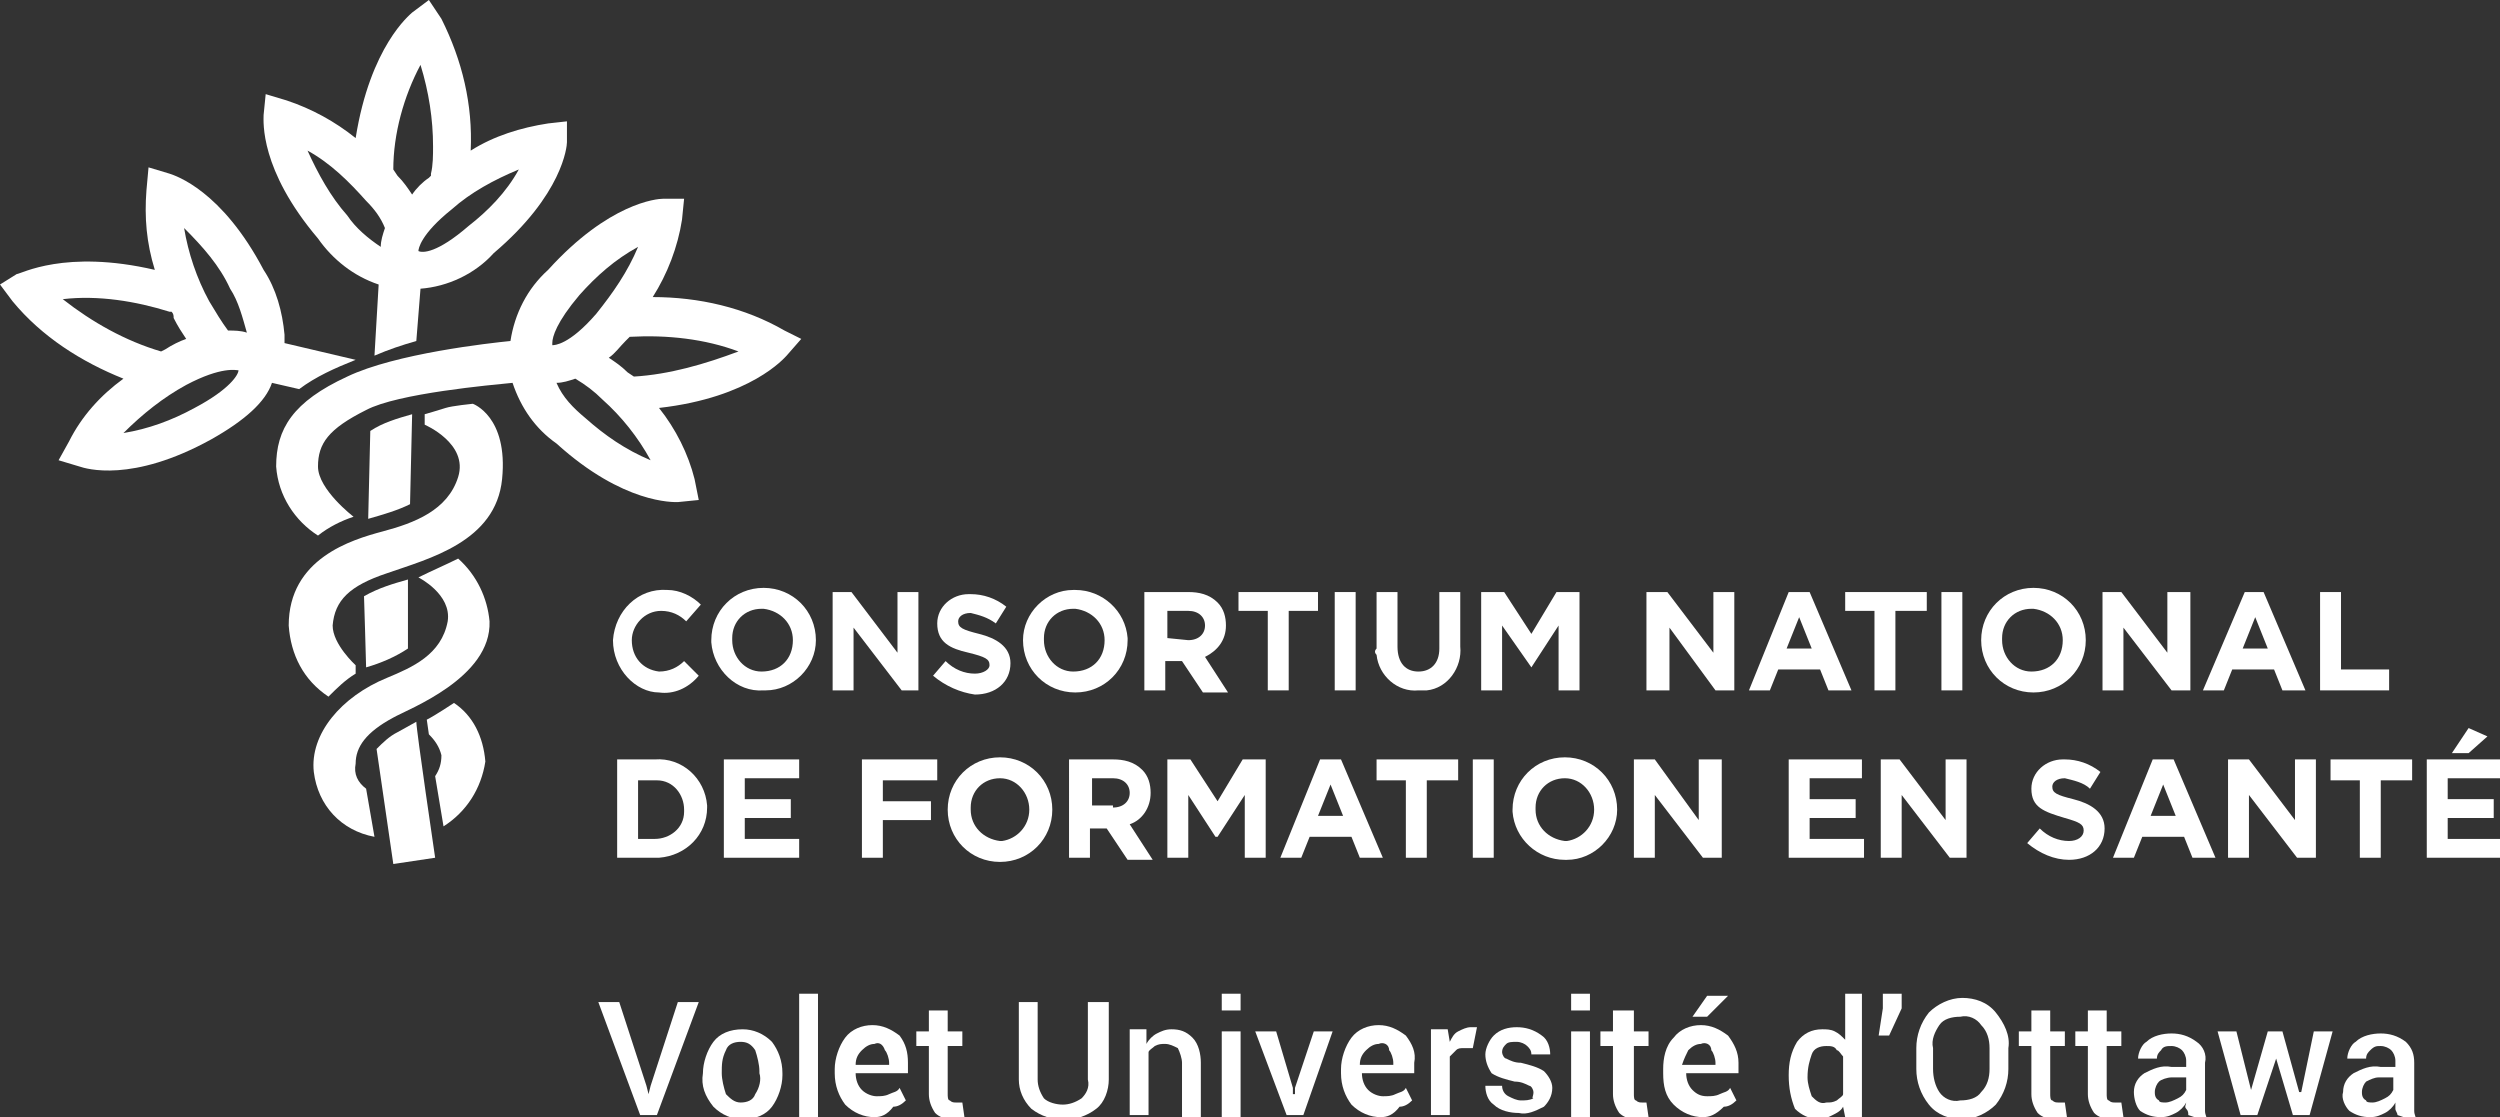 <?xml version="1.0" encoding="utf-8"?>
<!-- Generator: Adobe Illustrator 23.0.0, SVG Export Plug-In . SVG Version: 6.00 Build 0)  -->
<svg version="1.1" id="Layer_1" xmlns="http://www.w3.org/2000/svg" xmlns:xlink="http://www.w3.org/1999/xlink" x="0px" y="0px"
	 viewBox="0 0 119.5 53.4" style="enable-background:new 0 0 119.5 53.4;" xml:space="preserve">
<rect x="0" y="0" width="119.5" height="53.4" fill="#333333" stroke="none"/>
<style type="text/css">
	.st0{fill-rule:evenodd;clip-rule:evenodd;fill:#FFFFFF;}
	.st1{fill:#FFFFFF;}
</style>
<title>Asset 1</title>
<g>
	<g id="Layer_1-2">
		<path class="st0" d="M37.5,15.8c-1.9-1.1-4.1-1.6-6.3-1.6c0.7-1.1,1.2-2.4,1.4-3.7l0.1-1h-1c-0.3,0-2.6,0.2-5.5,3.4
			c-1,0.9-1.6,2.1-1.8,3.4l0,0c-1,0.1-5.5,0.6-7.8,1.7c-2.6,1.2-3.4,2.5-3.4,4.3c0.1,1.4,0.9,2.6,2,3.3c0.5-0.4,1.1-0.7,1.7-0.9
			c0,0-1.7-1.3-1.7-2.4s0.5-1.8,2.3-2.7c1.5-0.8,6-1.2,7-1.3c0.4,1.2,1.1,2.2,2.1,2.9c3.2,2.9,5.6,2.8,5.8,2.8l1-0.1l-0.2-1
			c-0.3-1.2-0.9-2.4-1.7-3.4c4.4-0.5,6-2.4,6.1-2.5l0.7-0.8L37.5,15.8z M27.7,14.1c0.8-0.9,1.7-1.7,2.8-2.3C30,13,29.3,14,28.5,15
			c-1.3,1.5-2,1.5-2.1,1.5l0,0c0,0,0-0.1,0-0.1C26.4,16.1,26.6,15.4,27.7,14.1 M28,20c-0.6-0.5-1.1-1-1.4-1.7c0.3,0,0.6-0.1,0.9-0.2
			c0.5,0.3,0.9,0.6,1.3,1c0.9,0.8,1.7,1.8,2.3,2.9C29.9,21.5,28.9,20.8,28,20 M30.3,18L30.3,18l-0.3-0.2c-0.3-0.3-0.6-0.5-0.9-0.7
			c0.3-0.2,0.5-0.5,0.8-0.8c0.1-0.1,0.1-0.1,0.2-0.2l0,0c1.8-0.1,3.6,0.1,5.2,0.7C33.7,17.4,32,17.9,30.3,18"/>
		<path class="st0" d="M21.9,26.7c-0.6,0.3-1.3,0.6-1.9,0.9c0,0,1.6,0.8,1.4,2.1c-0.3,1.6-1.7,2.2-2.9,2.7c-2.2,0.9-3.7,2.7-3.5,4.5
			c0.2,1.6,1.3,2.8,2.9,3.1l-0.4-2.3c-0.4-0.3-0.6-0.7-0.5-1.2c0-0.8,0.5-1.5,1.8-2.2c0.7-0.4,4.7-1.9,4.6-4.6
			C23.3,28.6,22.8,27.5,21.9,26.7"/>
		<path class="st0" d="M14.3,18.6c0.8-0.6,1.7-1,2.7-1.4l-3.4-0.8c0-0.1,0-0.3,0-0.4c-0.1-1.1-0.4-2.2-1-3.1c-2-3.8-4.2-4.5-4.5-4.6
			l-1-0.3L7,9.1c-0.1,1.3,0,2.5,0.4,3.8c-4.3-1-6.4,0.2-6.6,0.2L0,13.6l0.6,0.8c1.4,1.7,3.3,2.9,5.3,3.7c-1.1,0.8-2,1.8-2.6,3
			L2.8,22l1,0.3c0.3,0.1,2.5,0.8,6.3-1.3c1.6-0.9,2.6-1.8,2.9-2.7L14.3,18.6z M11,13.8c0.4,0.6,0.6,1.4,0.8,2.1
			c-0.3-0.1-0.6-0.1-0.9-0.1c-0.3-0.4-0.6-0.9-0.9-1.4c-0.6-1.1-1-2.3-1.2-3.5C9.7,11.8,10.5,12.7,11,13.8 M7.7,16.8
			c-1.7-0.5-3.3-1.4-4.7-2.5c1.7-0.2,3.5,0.1,5.1,0.6h0.1c0.1,0.1,0.1,0.2,0.1,0.3c0.2,0.4,0.4,0.7,0.6,1c-0.3,0.1-0.7,0.3-1,0.5
			l-0.2,0.1L7.7,16.8 M9.3,19.5c-1.1,0.6-2.2,1-3.4,1.2c0.9-0.9,1.9-1.7,3-2.3c1.7-0.9,2.4-0.7,2.5-0.7l0,0l0,0
			C11.4,17.9,11,18.6,9.3,19.5"/>
		<path class="st0" d="M22.6,19.3c0,0-1,0.1-1.3,0.2s-1,0.3-1,0.3v0.5c0,0,2.1,0.9,1.6,2.5s-2.1,2.2-3.6,2.6s-4.5,1.3-4.5,4.5
			c0.1,1.4,0.7,2.6,1.9,3.4c0.4-0.4,0.8-0.8,1.3-1.1v-0.4c0,0-1.1-1-1.1-1.9c0.1-1.2,0.8-1.9,2.6-2.5c2-0.7,5.2-1.5,5.5-4.5
			S22.6,19.3,22.6,19.3"/>
		<path class="st0" d="M21.7,33.6c0,0-0.9,0.6-1.3,0.8l0.1,0.7c0.3,0.3,0.5,0.6,0.6,1c0,0.4-0.1,0.7-0.3,1l0.4,2.4
			c1.1-0.7,1.8-1.8,2-3.1C23.1,35.2,22.6,34.2,21.7,33.6"/>
		<path class="st0" d="M26.2,5.9c-1.3,0.2-2.6,0.6-3.7,1.3c0.1-2.2-0.4-4.3-1.4-6.3L20.5,0l-0.8,0.6c-0.1,0.1-2,1.6-2.7,6
			c-1-0.8-2.1-1.4-3.3-1.8l-1-0.3l-0.1,1c0,0.3-0.2,2.6,2.6,5.9c0.7,1,1.7,1.8,2.9,2.2L17.9,17c0.7-0.3,1.3-0.5,2-0.7l0.2-2.5
			c1.3-0.1,2.6-0.7,3.5-1.7c3.3-2.8,3.5-5.1,3.5-5.3l0-1L26.2,5.9z M20.1,3.1c0.4,1.3,0.6,2.6,0.6,3.9c0,0.4,0,0.9-0.1,1.3
			c0,0,0,0,0,0.1l-0.1,0.1c-0.3,0.2-0.6,0.5-0.8,0.8c-0.2-0.3-0.4-0.6-0.7-0.9l-0.2-0.3V8.1C18.8,6.4,19.3,4.6,20.1,3.1 M16.6,10.3
			c-0.8-0.9-1.4-2-1.9-3.1c1.1,0.6,2,1.5,2.8,2.4c0.4,0.4,0.7,0.8,0.9,1.3c-0.1,0.3-0.2,0.6-0.2,0.9C17.6,11.4,17,10.9,16.6,10.3
			 M22.4,10.8c-1.5,1.3-2.2,1.3-2.4,1.2l0,0l0,0c0-0.1,0.1-0.8,1.6-2c0.9-0.8,2-1.4,3.2-1.9C24.2,9.2,23.3,10.1,22.4,10.8"/>
		<path class="st0" d="M19.7,19.8c-0.7,0.2-1.4,0.4-2,0.8l-0.1,4.2c0.7-0.2,1.4-0.4,2-0.7L19.7,19.8z"/>
		<path class="st0" d="M19.5,27.7c-0.7,0.2-1.4,0.4-2.1,0.8c0,0,0.1,3.2,0.1,3.4c0.7-0.2,1.4-0.5,2-0.9L19.5,27.7z"/>
		<path class="st0" d="M19,35c-0.4,0.2-0.7,0.5-1,0.8l0.8,5.5l2-0.3c0,0-0.9-6.1-0.9-6.5L19,35z"/>
		<path class="st1" d="M29.3,30.6L29.3,30.6c0.1-1.4,1.2-2.5,2.6-2.4c0.6,0,1.2,0.3,1.6,0.7l-0.7,0.8c-0.3-0.3-0.7-0.5-1.2-0.5
			c-0.8,0-1.4,0.7-1.4,1.4c0,0,0,0,0,0l0,0c0,0.8,0.5,1.4,1.3,1.5c0,0,0,0,0,0c0.5,0,0.9-0.2,1.2-0.5l0.7,0.7
			c-0.5,0.6-1.2,0.9-1.9,0.8C30.4,33.1,29.3,32,29.3,30.6C29.3,30.7,29.3,30.7,29.3,30.6"/>
		<path class="st1" d="M34,30.6L34,30.6c0-1.4,1.1-2.5,2.5-2.5s2.5,1.1,2.5,2.5l0,0l0,0c0,1.3-1.1,2.4-2.4,2.4c0,0,0,0-0.1,0
			c-1.3,0.1-2.4-1-2.5-2.3C34,30.7,34,30.7,34,30.6 M37.9,30.6L37.9,30.6c0-0.8-0.6-1.4-1.4-1.5c0,0,0,0-0.1,0
			c-0.8,0-1.4,0.6-1.4,1.4c0,0,0,0,0,0.1l0,0c0,0.8,0.6,1.5,1.4,1.5c0,0,0,0,0,0C37.3,32.1,37.9,31.5,37.9,30.6
			C37.9,30.7,37.9,30.7,37.9,30.6"/>
		<polygon class="st1" points="39.8,28.3 40.7,28.3 42.9,31.2 42.9,28.3 43.9,28.3 43.9,33 43.1,33 40.8,30 40.8,33 39.8,33 		"/>
		<path class="st1" d="M44.6,32.3l0.6-0.7c0.4,0.4,0.9,0.6,1.4,0.6c0.4,0,0.7-0.2,0.7-0.4l0,0c0-0.3-0.2-0.4-1-0.6
			c-0.9-0.2-1.5-0.5-1.5-1.4l0,0c0-0.8,0.7-1.4,1.5-1.4c0,0,0.1,0,0.1,0c0.6,0,1.2,0.2,1.7,0.6l-0.5,0.8c-0.4-0.3-0.8-0.4-1.2-0.5
			c-0.4,0-0.6,0.2-0.6,0.4l0,0c0,0.3,0.2,0.4,1,0.6s1.5,0.6,1.5,1.4l0,0c0,0.9-0.7,1.5-1.7,1.5C45.9,33.1,45.2,32.8,44.6,32.3"/>
		<path class="st1" d="M48.9,30.6L48.9,30.6c0-1.3,1.1-2.4,2.4-2.4c0,0,0.1,0,0.1,0c1.3,0,2.4,1,2.5,2.3c0,0,0,0.1,0,0.1l0,0
			c0,1.4-1.1,2.5-2.5,2.5S48.9,32,48.9,30.6 M52.8,30.6L52.8,30.6c0-0.8-0.6-1.4-1.4-1.5c0,0,0,0-0.1,0c-0.8,0-1.4,0.6-1.4,1.4
			c0,0,0,0,0,0.1l0,0c0,0.8,0.6,1.5,1.4,1.5c0,0,0,0,0,0C52.2,32.1,52.8,31.5,52.8,30.6C52.8,30.7,52.8,30.7,52.8,30.6"/>
		<path class="st1" d="M54.7,28.3h2.1c0.5,0,1,0.1,1.4,0.5c0.3,0.3,0.4,0.7,0.4,1.1l0,0c0,0.7-0.4,1.2-1,1.5l1.1,1.7h-1.2l-1-1.5
			h-0.8V33h-1L54.7,28.3z M56.8,30.6c0.5,0,0.8-0.3,0.8-0.7l0,0c0-0.4-0.3-0.7-0.8-0.7h-1v1.3L56.8,30.6z"/>
		<polygon class="st1" points="60.6,29.2 59.2,29.2 59.2,28.3 63,28.3 63,29.2 61.6,29.2 61.6,33 60.6,33 		"/>
		<rect x="63.8" y="28.3" class="st1" width="1" height="4.7"/>
		<path class="st1" d="M65.8,31v-2.7h1v2.6c0,0.8,0.4,1.2,1,1.2s1-0.4,1-1.1v-2.7h1v2.6c0.1,1-0.6,2-1.6,2.1c-0.1,0-0.3,0-0.4,0
			c-1,0.1-1.9-0.7-2-1.7C65.7,31.2,65.7,31.1,65.8,31"/>
		<polygon class="st1" points="70.8,28.3 71.9,28.3 73.2,30.3 74.4,28.3 75.5,28.3 75.5,33 74.5,33 74.5,29.9 73.2,31.9 73.2,31.9 
			71.8,29.9 71.8,33 70.8,33 		"/>
		<polygon class="st1" points="78.7,28.3 79.7,28.3 81.9,31.2 81.9,28.3 82.9,28.3 82.9,33 82,33 79.8,30 79.8,33 78.7,33 		"/>
		<path class="st1" d="M85.5,28.3h1l2,4.7h-1.1L87,32h-2l-0.4,1h-1L85.5,28.3z M86.6,31L86,29.5L85.4,31H86.6z"/>
		<polygon class="st1" points="89.6,29.2 88.2,29.2 88.2,28.3 92.1,28.3 92.1,29.2 90.6,29.2 90.6,33 89.6,33 		"/>
		<rect x="92.8" y="28.3" class="st1" width="1" height="4.7"/>
		<path class="st1" d="M94.7,30.6L94.7,30.6c0-1.4,1.1-2.5,2.5-2.5s2.5,1.1,2.5,2.5l0,0c0,1.4-1.1,2.5-2.5,2.5S94.7,32,94.7,30.6
			 M98.6,30.6L98.6,30.6c0-0.8-0.6-1.4-1.4-1.5c0,0,0,0-0.1,0c-0.8,0-1.4,0.6-1.4,1.4c0,0,0,0,0,0.1l0,0c0,0.8,0.6,1.5,1.4,1.5
			c0,0,0,0,0,0C98,32.1,98.6,31.5,98.6,30.6C98.6,30.7,98.6,30.7,98.6,30.6"/>
		<polygon class="st1" points="100.5,28.3 101.4,28.3 103.6,31.2 103.6,28.3 104.7,28.3 104.7,33 103.8,33 101.5,30 101.5,33 
			100.5,33 		"/>
		<path class="st1" d="M107.3,28.3h0.9l2,4.7h-1.1l-0.4-1h-2l-0.4,1h-1L107.3,28.3z M108.4,31l-0.6-1.5l-0.6,1.5H108.4z"/>
		<polygon class="st1" points="110.9,28.3 111.9,28.3 111.9,32 114.2,32 114.2,33 110.9,33 		"/>
		<path class="st1" d="M29.5,36.3h1.8c1.3-0.1,2.4,0.9,2.5,2.2c0,0,0,0.1,0,0.1l0,0c0,1.3-1,2.3-2.3,2.4c-0.1,0-0.1,0-0.2,0h-1.8
			V36.3z M31.3,40.1c0.7,0,1.4-0.5,1.4-1.3c0,0,0-0.1,0-0.1l0,0c0-0.7-0.5-1.4-1.3-1.4c0,0-0.1,0-0.1,0h-0.8v2.8L31.3,40.1z"/>
		<polygon class="st1" points="34.6,36.3 38.2,36.3 38.2,37.2 35.6,37.2 35.6,38.2 37.8,38.2 37.8,39.1 35.6,39.1 35.6,40.1 
			38.2,40.1 38.2,41 34.6,41 		"/>
		<polygon class="st1" points="41.2,36.3 44.8,36.3 44.8,37.3 42.2,37.3 42.2,38.3 44.5,38.3 44.5,39.2 42.2,39.2 42.2,41 41.2,41 
					"/>
		<path class="st1" d="M45.3,38.7L45.3,38.7c0-1.4,1.1-2.5,2.5-2.5s2.5,1.1,2.5,2.5l0,0c0,1.4-1.1,2.5-2.5,2.5S45.3,40.1,45.3,38.7
			 M49.2,38.7L49.2,38.7c0-0.8-0.6-1.5-1.4-1.5c0,0,0,0,0,0c-0.8,0-1.4,0.6-1.4,1.4c0,0,0,0,0,0.1l0,0c0,0.8,0.6,1.4,1.4,1.5
			c0,0,0,0,0.1,0C48.6,40.1,49.2,39.5,49.2,38.7C49.2,38.7,49.2,38.7,49.2,38.7"/>
		<path class="st1" d="M51.1,36.3h2.1c0.5,0,1,0.1,1.4,0.5c0.3,0.3,0.4,0.7,0.4,1.1l0,0c0,0.7-0.4,1.3-1,1.5l1.1,1.7h-1.2l-1-1.5
			h-0.8V41h-1L51.1,36.3z M53.2,38.6c0.5,0,0.8-0.3,0.8-0.7l0,0c0-0.4-0.3-0.7-0.8-0.7h-1v1.3H53.2z"/>
		<polygon class="st1" points="55.8,36.3 56.9,36.3 58.2,38.3 59.4,36.3 60.5,36.3 60.5,41 59.5,41 59.5,38 58.2,40 58.1,40 
			56.8,38 56.8,41 55.8,41 		"/>
		<path class="st1" d="M63.1,36.3h1l2,4.7H65l-0.4-1h-2l-0.4,1h-1L63.1,36.3z M64.2,39l-0.6-1.5L63,39H64.2z"/>
		<polygon class="st1" points="67.2,37.3 65.8,37.3 65.8,36.3 69.7,36.3 69.7,37.3 68.2,37.3 68.2,41 67.2,41 		"/>
		<rect x="70.4" y="36.3" class="st1" width="1" height="4.7"/>
		<path class="st1" d="M72.3,38.7L72.3,38.7c0-1.4,1.1-2.5,2.5-2.5s2.5,1.1,2.5,2.5l0,0c0,1.3-1.1,2.4-2.4,2.4c0,0-0.1,0-0.1,0
			c-1.3,0-2.4-1-2.5-2.3C72.3,38.8,72.3,38.7,72.3,38.7 M76.2,38.7L76.2,38.7c0-0.8-0.6-1.5-1.4-1.5c0,0,0,0,0,0
			c-0.8,0-1.4,0.6-1.4,1.4c0,0,0,0,0,0.1l0,0c0,0.8,0.6,1.4,1.4,1.5c0,0,0,0,0.1,0C75.6,40.1,76.2,39.5,76.2,38.7
			C76.2,38.7,76.2,38.7,76.2,38.7"/>
		<polygon class="st1" points="78.1,36.3 79.1,36.3 81.2,39.2 81.2,36.3 82.3,36.3 82.3,41 81.4,41 79.1,38 79.1,41 78.1,41 		"/>
		<polygon class="st1" points="85.5,36.3 89,36.3 89,37.2 86.5,37.2 86.5,38.2 88.7,38.2 88.7,39.1 86.5,39.1 86.5,40.1 89.1,40.1 
			89.1,41 85.5,41 		"/>
		<polygon class="st1" points="89.9,36.3 90.8,36.3 93,39.2 93,36.3 94,36.3 94,41 93.2,41 90.9,38 90.9,41 89.9,41 		"/>
		<path class="st1" d="M96.9,40.3l0.6-0.7c0.4,0.4,0.9,0.6,1.4,0.6c0.4,0,0.7-0.2,0.7-0.5l0,0c0-0.3-0.2-0.4-0.9-0.6
			c-1-0.3-1.6-0.5-1.6-1.4l0,0c0-0.8,0.7-1.4,1.5-1.4c0,0,0.1,0,0.1,0c0.6,0,1.2,0.2,1.7,0.6l-0.5,0.8c-0.3-0.3-0.8-0.4-1.2-0.5
			c-0.4,0-0.6,0.2-0.6,0.4l0,0c0,0.3,0.2,0.4,1,0.6s1.5,0.6,1.5,1.4l0,0c0,0.9-0.7,1.5-1.7,1.5C98.2,41.1,97.5,40.8,96.9,40.3"/>
		<path class="st1" d="M102.9,36.3h1l2,4.7h-1.1l-0.4-1h-2l-0.4,1h-1L102.9,36.3z M104,39l-0.6-1.5l-0.6,1.5H104z"/>
		<polygon class="st1" points="106.5,36.3 107.5,36.3 109.7,39.2 109.7,36.3 110.7,36.3 110.7,41 109.8,41 107.5,38 107.5,41 
			106.5,41 		"/>
		<polygon class="st1" points="112.8,37.3 111.4,37.3 111.4,36.3 115.3,36.3 115.3,37.3 113.8,37.3 113.8,41 112.8,41 		"/>
		<path class="st1" d="M116,36.3h3.5v0.9H117v1h2.2v0.9H117v1h2.6V41H116V36.3z M118,34.8l0.9,0.4L118,36h-0.8L118,34.8z"/>
		<polygon class="st1" points="30.9,51.9 31,52.3 31,52.3 31.1,51.9 32.4,47.9 33.4,47.9 31.4,53.3 30.6,53.3 28.6,47.9 29.6,47.9 
					"/>
		<path class="st1" d="M33.6,51.3c0-0.5,0.2-1.1,0.5-1.5c0.3-0.4,0.8-0.6,1.4-0.6c0.5,0,1,0.2,1.4,0.6c0.3,0.4,0.5,0.9,0.5,1.5v0.1
			c0,0.5-0.2,1.1-0.5,1.5c-0.3,0.4-0.8,0.6-1.4,0.6c-0.5,0-1-0.2-1.4-0.6C33.7,52.4,33.5,51.9,33.6,51.3L33.6,51.3z M34.5,51.3
			c0,0.3,0.1,0.7,0.2,1c0.2,0.2,0.4,0.4,0.7,0.4c0.3,0,0.6-0.1,0.7-0.4c0.2-0.3,0.3-0.7,0.2-1v-0.1c0-0.3-0.1-0.7-0.2-1
			c-0.2-0.3-0.4-0.4-0.7-0.4c-0.3,0-0.6,0.1-0.7,0.4C34.5,50.6,34.5,50.9,34.5,51.3L34.5,51.3z"/>
		<rect x="38.2" y="47.5" class="st1" width="0.9" height="5.9"/>
		<path class="st1" d="M41.8,53.4c-0.5,0-1-0.2-1.4-0.6c-0.3-0.4-0.5-0.9-0.5-1.5v-0.2c0-0.5,0.2-1.1,0.5-1.5
			c0.3-0.4,0.8-0.6,1.3-0.6c0.5,0,0.9,0.2,1.3,0.5c0.3,0.4,0.4,0.8,0.4,1.3v0.5h-2.5l0,0c0,0.3,0.1,0.6,0.3,0.8
			c0.2,0.2,0.5,0.3,0.7,0.3c0.2,0,0.4,0,0.6-0.1c0.2-0.1,0.4-0.1,0.5-0.3l0.3,0.6c-0.2,0.2-0.4,0.3-0.6,0.3
			C42.4,53.3,42.1,53.4,41.8,53.4 M41.8,49.9c-0.2,0-0.4,0.1-0.6,0.3c-0.2,0.2-0.3,0.4-0.3,0.7l0,0h1.6v-0.1c0-0.2-0.1-0.5-0.2-0.6
			C42.2,49.9,42,49.8,41.8,49.9"/>
		<path class="st1" d="M45.3,48.3v1H46V50h-0.7v2.3c0,0.1,0,0.3,0.1,0.3c0.1,0.1,0.2,0.1,0.3,0.1h0.2H46l0.1,0.7
			c-0.1,0-0.2,0.1-0.3,0.1c-0.1,0-0.2,0-0.3,0c-0.3,0-0.6-0.1-0.8-0.3c-0.2-0.3-0.3-0.6-0.3-0.9V50h-0.6v-0.7h0.6v-1L45.3,48.3z"/>
		<path class="st1" d="M53,47.9v3.7c0,0.5-0.2,1.1-0.6,1.4c-0.9,0.7-2.2,0.7-3.1,0c-0.4-0.4-0.6-0.9-0.6-1.4v-3.7h0.9v3.7
			c0,0.3,0.1,0.6,0.3,0.9c0.2,0.2,0.6,0.3,0.9,0.3c0.3,0,0.6-0.1,0.9-0.3c0.2-0.2,0.4-0.5,0.3-0.9v-3.7H53z"/>
		<path class="st1" d="M54.8,49.3v0.6c0.1-0.2,0.3-0.4,0.5-0.5c0.2-0.1,0.4-0.2,0.7-0.2c0.4,0,0.7,0.1,1,0.4
			c0.3,0.3,0.4,0.8,0.4,1.2v2.6h-0.9v-2.6c0-0.2-0.1-0.5-0.2-0.7c-0.2-0.1-0.4-0.2-0.6-0.2c-0.2,0-0.3,0-0.5,0.1
			c-0.1,0.1-0.3,0.2-0.3,0.3v3H54v-4.1H54.8z"/>
		<path class="st1" d="M59.3,48.3h-0.9v-0.8h0.9V48.3z M59.3,53.4h-0.9v-4.1h0.9V53.4z"/>
		<polygon class="st1" points="61.8,52 61.8,52.3 61.9,52.3 61.9,52 62.8,49.3 63.7,49.3 62.3,53.3 61.5,53.3 60,49.3 61,49.3 		"/>
		<path class="st1" d="M66,53.4c-0.5,0-1-0.2-1.4-0.6c-0.3-0.4-0.5-0.9-0.5-1.5v-0.2c0-0.5,0.2-1.1,0.5-1.5c0.3-0.4,0.8-0.6,1.3-0.6
			c0.5,0,0.9,0.2,1.3,0.5c0.3,0.4,0.5,0.8,0.4,1.3v0.5h-2.5l0,0c0,0.3,0.1,0.6,0.3,0.8c0.2,0.2,0.5,0.3,0.7,0.3c0.2,0,0.4,0,0.6-0.1
			c0.2-0.1,0.4-0.1,0.5-0.3l0.3,0.6c-0.2,0.2-0.4,0.3-0.6,0.3C66.6,53.3,66.3,53.4,66,53.4 M65.9,49.9c-0.2,0-0.4,0.1-0.6,0.3
			c-0.2,0.2-0.3,0.4-0.3,0.7l0,0h1.6v-0.1c0-0.2-0.1-0.5-0.2-0.6C66.4,49.9,66.1,49.8,65.9,49.9"/>
		<path class="st1" d="M70.4,50.1H70c-0.2,0-0.3,0-0.4,0.1c-0.1,0.1-0.2,0.2-0.3,0.3v2.8h-0.9v-4.1h0.8l0.1,0.6
			c0.1-0.2,0.2-0.4,0.4-0.5c0.2-0.1,0.4-0.2,0.6-0.2h0.2h0.1L70.4,50.1z"/>
		<path class="st1" d="M73.3,52.2c0-0.1-0.1-0.3-0.2-0.3c-0.2-0.1-0.4-0.2-0.7-0.2c-0.4-0.1-0.8-0.2-1.1-0.4
			C71.1,51,71,50.7,71,50.4c0-0.3,0.2-0.7,0.4-0.9c0.3-0.3,0.7-0.4,1.1-0.4c0.4,0,0.8,0.1,1.2,0.4c0.3,0.2,0.4,0.6,0.4,0.9l0,0h-0.9
			c0-0.2-0.1-0.3-0.2-0.4c-0.1-0.1-0.3-0.2-0.5-0.2c-0.2,0-0.4,0-0.5,0.1c-0.1,0.1-0.2,0.2-0.2,0.4c0,0.1,0.1,0.3,0.2,0.3
			c0.2,0.1,0.4,0.2,0.7,0.2c0.4,0.1,0.8,0.2,1.1,0.4c0.2,0.2,0.4,0.5,0.4,0.8c0,0.4-0.2,0.7-0.4,0.9c-0.4,0.2-0.8,0.4-1.2,0.3
			c-0.4,0-0.9-0.1-1.2-0.4c-0.3-0.2-0.4-0.6-0.4-0.9l0,0h0.8c0,0.2,0.1,0.4,0.3,0.5c0.2,0.1,0.4,0.2,0.6,0.2c0.2,0,0.4,0,0.6-0.1
			C73.2,52.5,73.3,52.4,73.3,52.2"/>
		<path class="st1" d="M76,48.3h-0.9v-0.8H76V48.3z M76,53.4h-0.9v-4.1H76V53.4z"/>
		<path class="st1" d="M78.1,48.3v1h0.7V50h-0.7v2.3c0,0.1,0,0.3,0.1,0.3c0.1,0.1,0.2,0.1,0.3,0.1h0.1h0.1l0.1,0.7
			c-0.1,0-0.2,0.1-0.3,0.1c-0.1,0-0.2,0-0.3,0c-0.3,0-0.6-0.1-0.8-0.3c-0.2-0.3-0.3-0.6-0.3-0.9V50h-0.6v-0.7h0.6v-1L78.1,48.3z"/>
		<path class="st1" d="M81.4,53.4c-0.5,0-1-0.2-1.4-0.6c-0.4-0.4-0.5-0.9-0.5-1.5v-0.2c0-0.5,0.1-1.1,0.5-1.5
			c0.3-0.4,0.8-0.6,1.3-0.6c0.5,0,0.9,0.2,1.3,0.5c0.3,0.4,0.5,0.8,0.5,1.3v0.5h-2.5l0,0c0,0.3,0.1,0.6,0.3,0.8
			c0.2,0.2,0.4,0.3,0.7,0.3c0.2,0,0.4,0,0.6-0.1c0.2-0.1,0.4-0.1,0.5-0.3l0.3,0.6c-0.2,0.2-0.4,0.3-0.6,0.3
			C82,53.3,81.7,53.4,81.4,53.4 M81.3,49.9c-0.2,0-0.4,0.1-0.6,0.3c-0.1,0.2-0.2,0.4-0.3,0.7l0,0h1.6v-0.1c0-0.2-0.1-0.5-0.2-0.6
			C81.8,49.9,81.5,49.8,81.3,49.9 M81.6,47.6h1l0,0l-1,1h-0.7L81.6,47.6z"/>
		<path class="st1" d="M85.5,51.4c0-0.6,0.1-1.1,0.4-1.6c0.3-0.4,0.7-0.6,1.2-0.6c0.2,0,0.4,0,0.6,0.1c0.2,0.1,0.3,0.2,0.5,0.4v-2.2
			H89v5.9h-0.8l-0.1-0.5c-0.1,0.2-0.3,0.3-0.5,0.4c-0.2,0.1-0.4,0.2-0.6,0.2c-0.5,0-0.9-0.2-1.2-0.5C85.6,52.5,85.5,52,85.5,51.4
			L85.5,51.4z M86.4,51.5c0,0.3,0.1,0.6,0.2,0.9c0.2,0.2,0.4,0.4,0.7,0.3c0.2,0,0.3,0,0.5-0.1c0.1-0.1,0.3-0.2,0.3-0.3v-1.8
			c-0.1-0.1-0.2-0.3-0.3-0.3C87.7,50,87.5,50,87.3,50c-0.3,0-0.6,0.1-0.7,0.4C86.5,50.7,86.4,51,86.4,51.5L86.4,51.5z"/>
		<polygon class="st1" points="90.9,48.2 90.3,49.5 89.8,49.5 90,48.2 90,47.5 90.9,47.5 		"/>
		<path class="st1" d="M96,51.1c0,0.6-0.2,1.2-0.6,1.7c-0.4,0.4-1,0.7-1.6,0.7c-0.6,0-1.2-0.2-1.6-0.7c-0.4-0.5-0.6-1.1-0.6-1.7v-1
			c0-0.6,0.2-1.2,0.6-1.7c0.4-0.4,1-0.7,1.6-0.7c0.6,0,1.2,0.2,1.6,0.7c0.4,0.5,0.7,1.1,0.6,1.7V51.1z M95.1,50.1
			c0-0.4-0.1-0.8-0.4-1.1c-0.2-0.3-0.6-0.5-1-0.4c-0.4,0-0.8,0.1-1,0.4c-0.2,0.3-0.4,0.7-0.3,1.1v1c0,0.4,0.1,0.8,0.3,1.1
			c0.2,0.3,0.6,0.5,1,0.4c0.4,0,0.8-0.1,1-0.4c0.3-0.3,0.4-0.7,0.4-1.1L95.1,50.1z"/>
		<path class="st1" d="M98,48.3v1h0.7V50H98v2.3c0,0.1,0,0.3,0.1,0.3c0.1,0.1,0.2,0.1,0.3,0.1h0.2h0.1l0.1,0.7
			c-0.1,0-0.2,0.1-0.3,0.1c-0.1,0-0.2,0-0.3,0c-0.3,0-0.6-0.1-0.8-0.3c-0.2-0.3-0.3-0.6-0.3-0.9V50h-0.6v-0.7h0.6v-1L98,48.3z"/>
		<path class="st1" d="M100.7,48.3v1h0.7V50h-0.7v2.3c0,0.1,0,0.3,0.1,0.3c0.1,0.1,0.2,0.1,0.3,0.1h0.2h0.1l0.1,0.7
			c-0.1,0-0.2,0.1-0.3,0.1c-0.1,0-0.2,0-0.3,0c-0.3,0-0.6-0.1-0.8-0.3c-0.2-0.3-0.3-0.6-0.3-0.9V50h-0.6v-0.7h0.6v-1L100.7,48.3z"/>
		<path class="st1" d="M104.6,53.3c0-0.1,0-0.2-0.1-0.3s0-0.2,0-0.3c-0.1,0.2-0.3,0.4-0.5,0.5c-0.2,0.1-0.4,0.2-0.7,0.2
			c-0.4,0-0.7-0.1-1-0.3c-0.2-0.2-0.3-0.6-0.3-0.9c0-0.4,0.2-0.7,0.5-0.9c0.4-0.2,0.8-0.4,1.3-0.3h0.7v-0.3c0-0.2-0.1-0.4-0.2-0.5
			c-0.1-0.1-0.3-0.2-0.5-0.2c-0.2,0-0.4,0-0.5,0.2c-0.1,0.1-0.2,0.2-0.2,0.4h-0.9l0,0c0-0.3,0.2-0.7,0.4-0.8
			c0.3-0.3,0.8-0.4,1.2-0.4c0.4,0,0.8,0.1,1.2,0.4c0.3,0.2,0.5,0.6,0.4,1v1.8c0,0.2,0,0.3,0,0.5c0,0.2,0.1,0.3,0.1,0.5L104.6,53.3z
			 M103.5,52.7c0.2,0,0.4-0.1,0.6-0.2c0.2-0.1,0.3-0.2,0.4-0.4v-0.6h-0.7c-0.2,0-0.5,0.1-0.6,0.2c-0.1,0.1-0.2,0.3-0.2,0.5
			c0,0.1,0,0.3,0.2,0.4C103.2,52.7,103.4,52.7,103.5,52.7"/>
		<polygon class="st1" points="109.9,52.2 110,52.2 110.6,49.3 111.5,49.3 110.4,53.3 109.6,53.3 108.8,50.6 108.8,50.5 108.8,50.6 
			107.9,53.3 107.1,53.3 106,49.3 106.9,49.3 107.6,52.1 107.6,52.1 108.4,49.3 109.1,49.3 		"/>
		<path class="st1" d="M114.6,53.3c0-0.1-0.1-0.2-0.1-0.3s0-0.2,0-0.3c-0.1,0.2-0.3,0.4-0.5,0.5c-0.2,0.1-0.4,0.2-0.7,0.2
			c-0.4,0-0.7-0.1-1-0.3c-0.2-0.2-0.4-0.6-0.3-0.9c0-0.4,0.2-0.7,0.5-0.9c0.4-0.2,0.8-0.4,1.3-0.3h0.7v-0.3c0-0.2-0.1-0.4-0.2-0.5
			c-0.1-0.1-0.3-0.2-0.5-0.2c-0.2,0-0.3,0-0.5,0.2c-0.1,0.1-0.2,0.2-0.2,0.4h-0.9l0,0c0-0.3,0.2-0.7,0.4-0.8
			c0.3-0.3,0.8-0.4,1.2-0.4c0.4,0,0.8,0.1,1.2,0.4c0.3,0.3,0.4,0.6,0.4,1v1.8c0,0.2,0,0.3,0,0.5c0,0.2,0.1,0.3,0.1,0.5L114.6,53.3z
			 M113.4,52.7c0.2,0,0.4-0.1,0.6-0.2c0.2-0.1,0.3-0.2,0.4-0.4v-0.6h-0.7c-0.2,0-0.4,0.1-0.6,0.2c-0.1,0.1-0.2,0.3-0.2,0.5
			c0,0.1,0,0.3,0.2,0.4C113.1,52.7,113.3,52.7,113.4,52.7"/>
	</g>
</g>
</svg>
